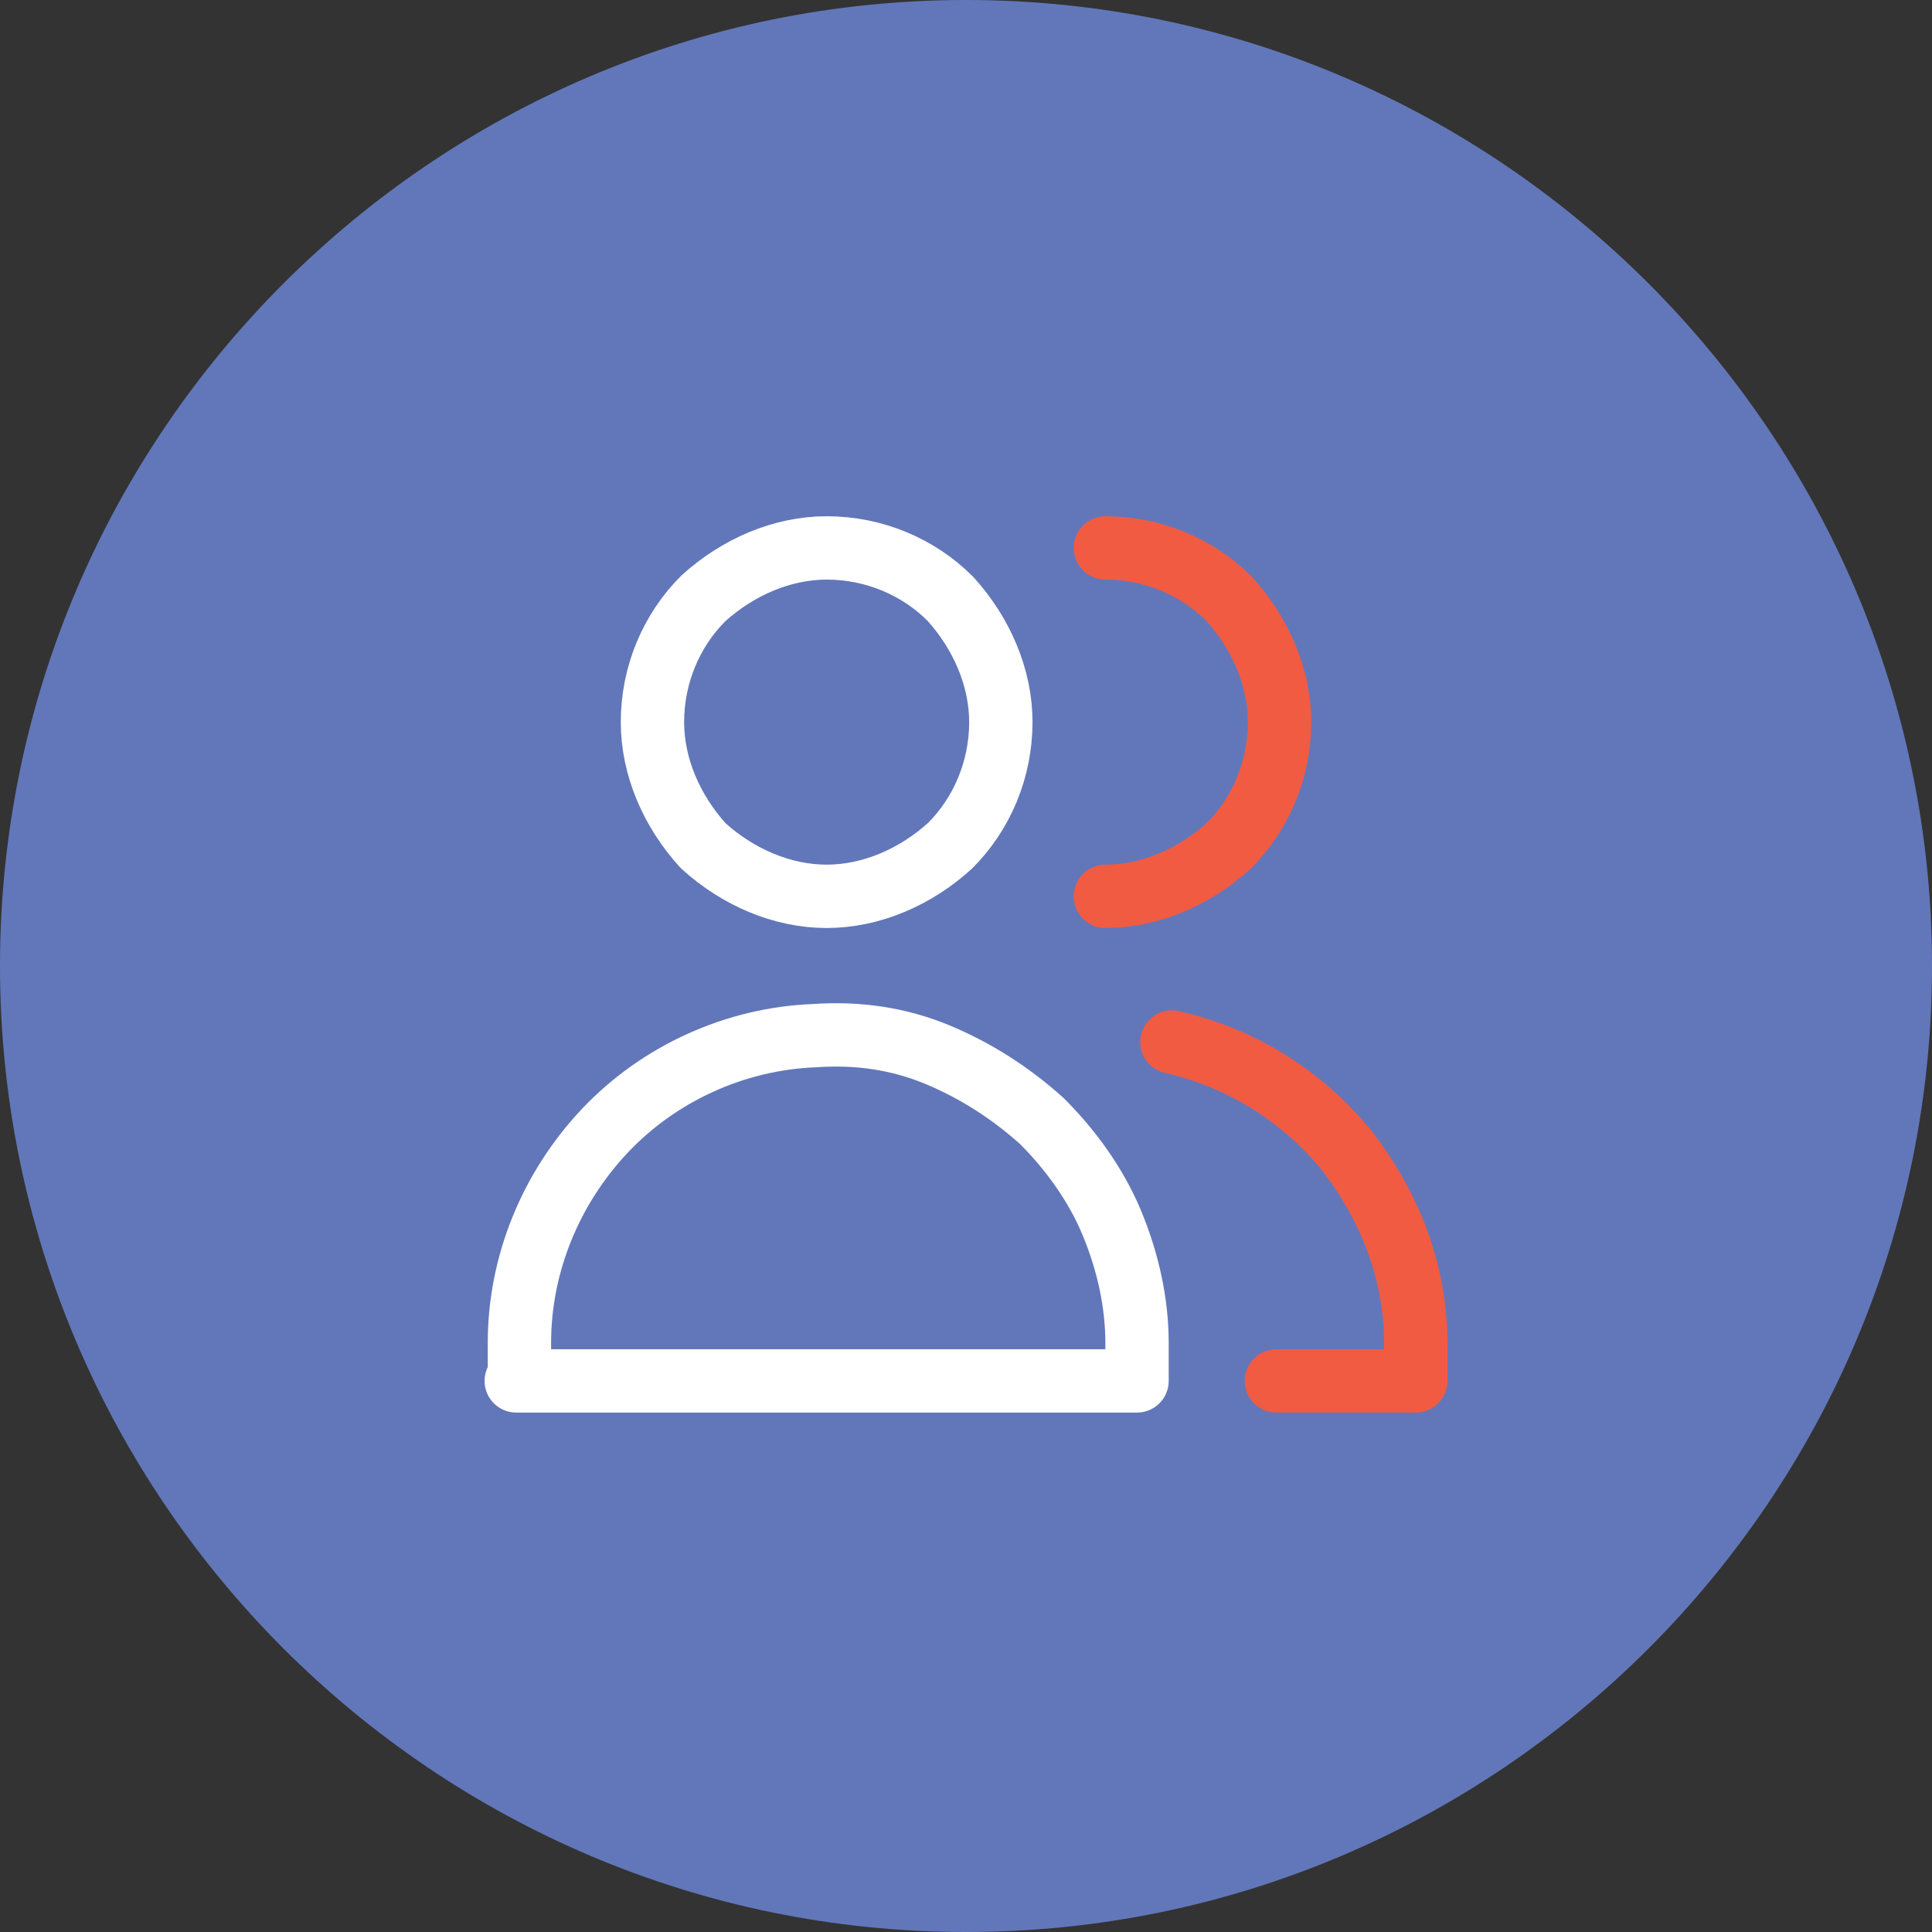 <?xml version="1.0" encoding="utf-8"?>
<!-- Generator: Adobe Illustrator 27.7.0, SVG Export Plug-In . SVG Version: 6.00 Build 0)  -->
<svg version="1.1" id="Layer_1" xmlns="http://www.w3.org/2000/svg" xmlns:xlink="http://www.w3.org/1999/xlink" x="0px" y="0px"
	 viewBox="0 0 61 61" style="enable-background:new 0 0 61 61;" xml:space="preserve">
<rect x="0" y="0" width="61" height="61" fill="#333333" stroke="none"/>
<style type="text/css">
	.st0{fill:#6277BA;}
	.st1{fill:none;stroke:#FFFFFF;stroke-width:2;stroke-linecap:round;stroke-linejoin:round;}
	.st2{fill:none;stroke:#F15B42;stroke-width:2;stroke-linecap:round;stroke-linejoin:round;}
</style>
<path class="st0" d="M30.5,0L30.5,0C47.3,0,61,13.7,61,30.5l0,0C61,47.3,47.3,61,30.5,61l0,0C13.7,61,0,47.3,0,30.5l0,0
	C0,13.7,13.7,0,30.5,0z"/>
<g>
	<path class="st1" d="M26.1,28.3c1.4,0,2.8-0.6,3.9-1.6c1-1,1.6-2.4,1.6-3.9c0-1.4-0.6-2.8-1.6-3.9c-1-1-2.4-1.6-3.9-1.6
		c-1.4,0-2.8,0.6-3.9,1.6c-1,1-1.6,2.4-1.6,3.9c0,1.4,0.6,2.8,1.6,3.9C23.3,27.7,24.7,28.3,26.1,28.3z"/>
	<path class="st1" d="M16.3,43.6h19.6v-1.2c0-1.3-0.3-2.6-0.8-3.8c-0.5-1.2-1.3-2.3-2.2-3.2c-1-0.9-2.1-1.6-3.3-2.1
		c-1.2-0.5-2.5-0.7-3.9-0.6c-2.5,0.1-4.9,1.2-6.6,3c-1.7,1.8-2.7,4.2-2.7,6.7V43.6z"/>
	<path class="st2" d="M34.9,28.3c1.4,0,2.8-0.6,3.9-1.6c1-1,1.6-2.4,1.6-3.9c0-1.4-0.6-2.8-1.6-3.9c-1-1-2.4-1.6-3.9-1.6"/>
	<path class="st2" d="M40.3,43.6h4.4v-1.2c0-2.2-0.8-4.3-2.2-6.1c-1.4-1.7-3.3-2.9-5.5-3.4"/>
</g>
</svg>
